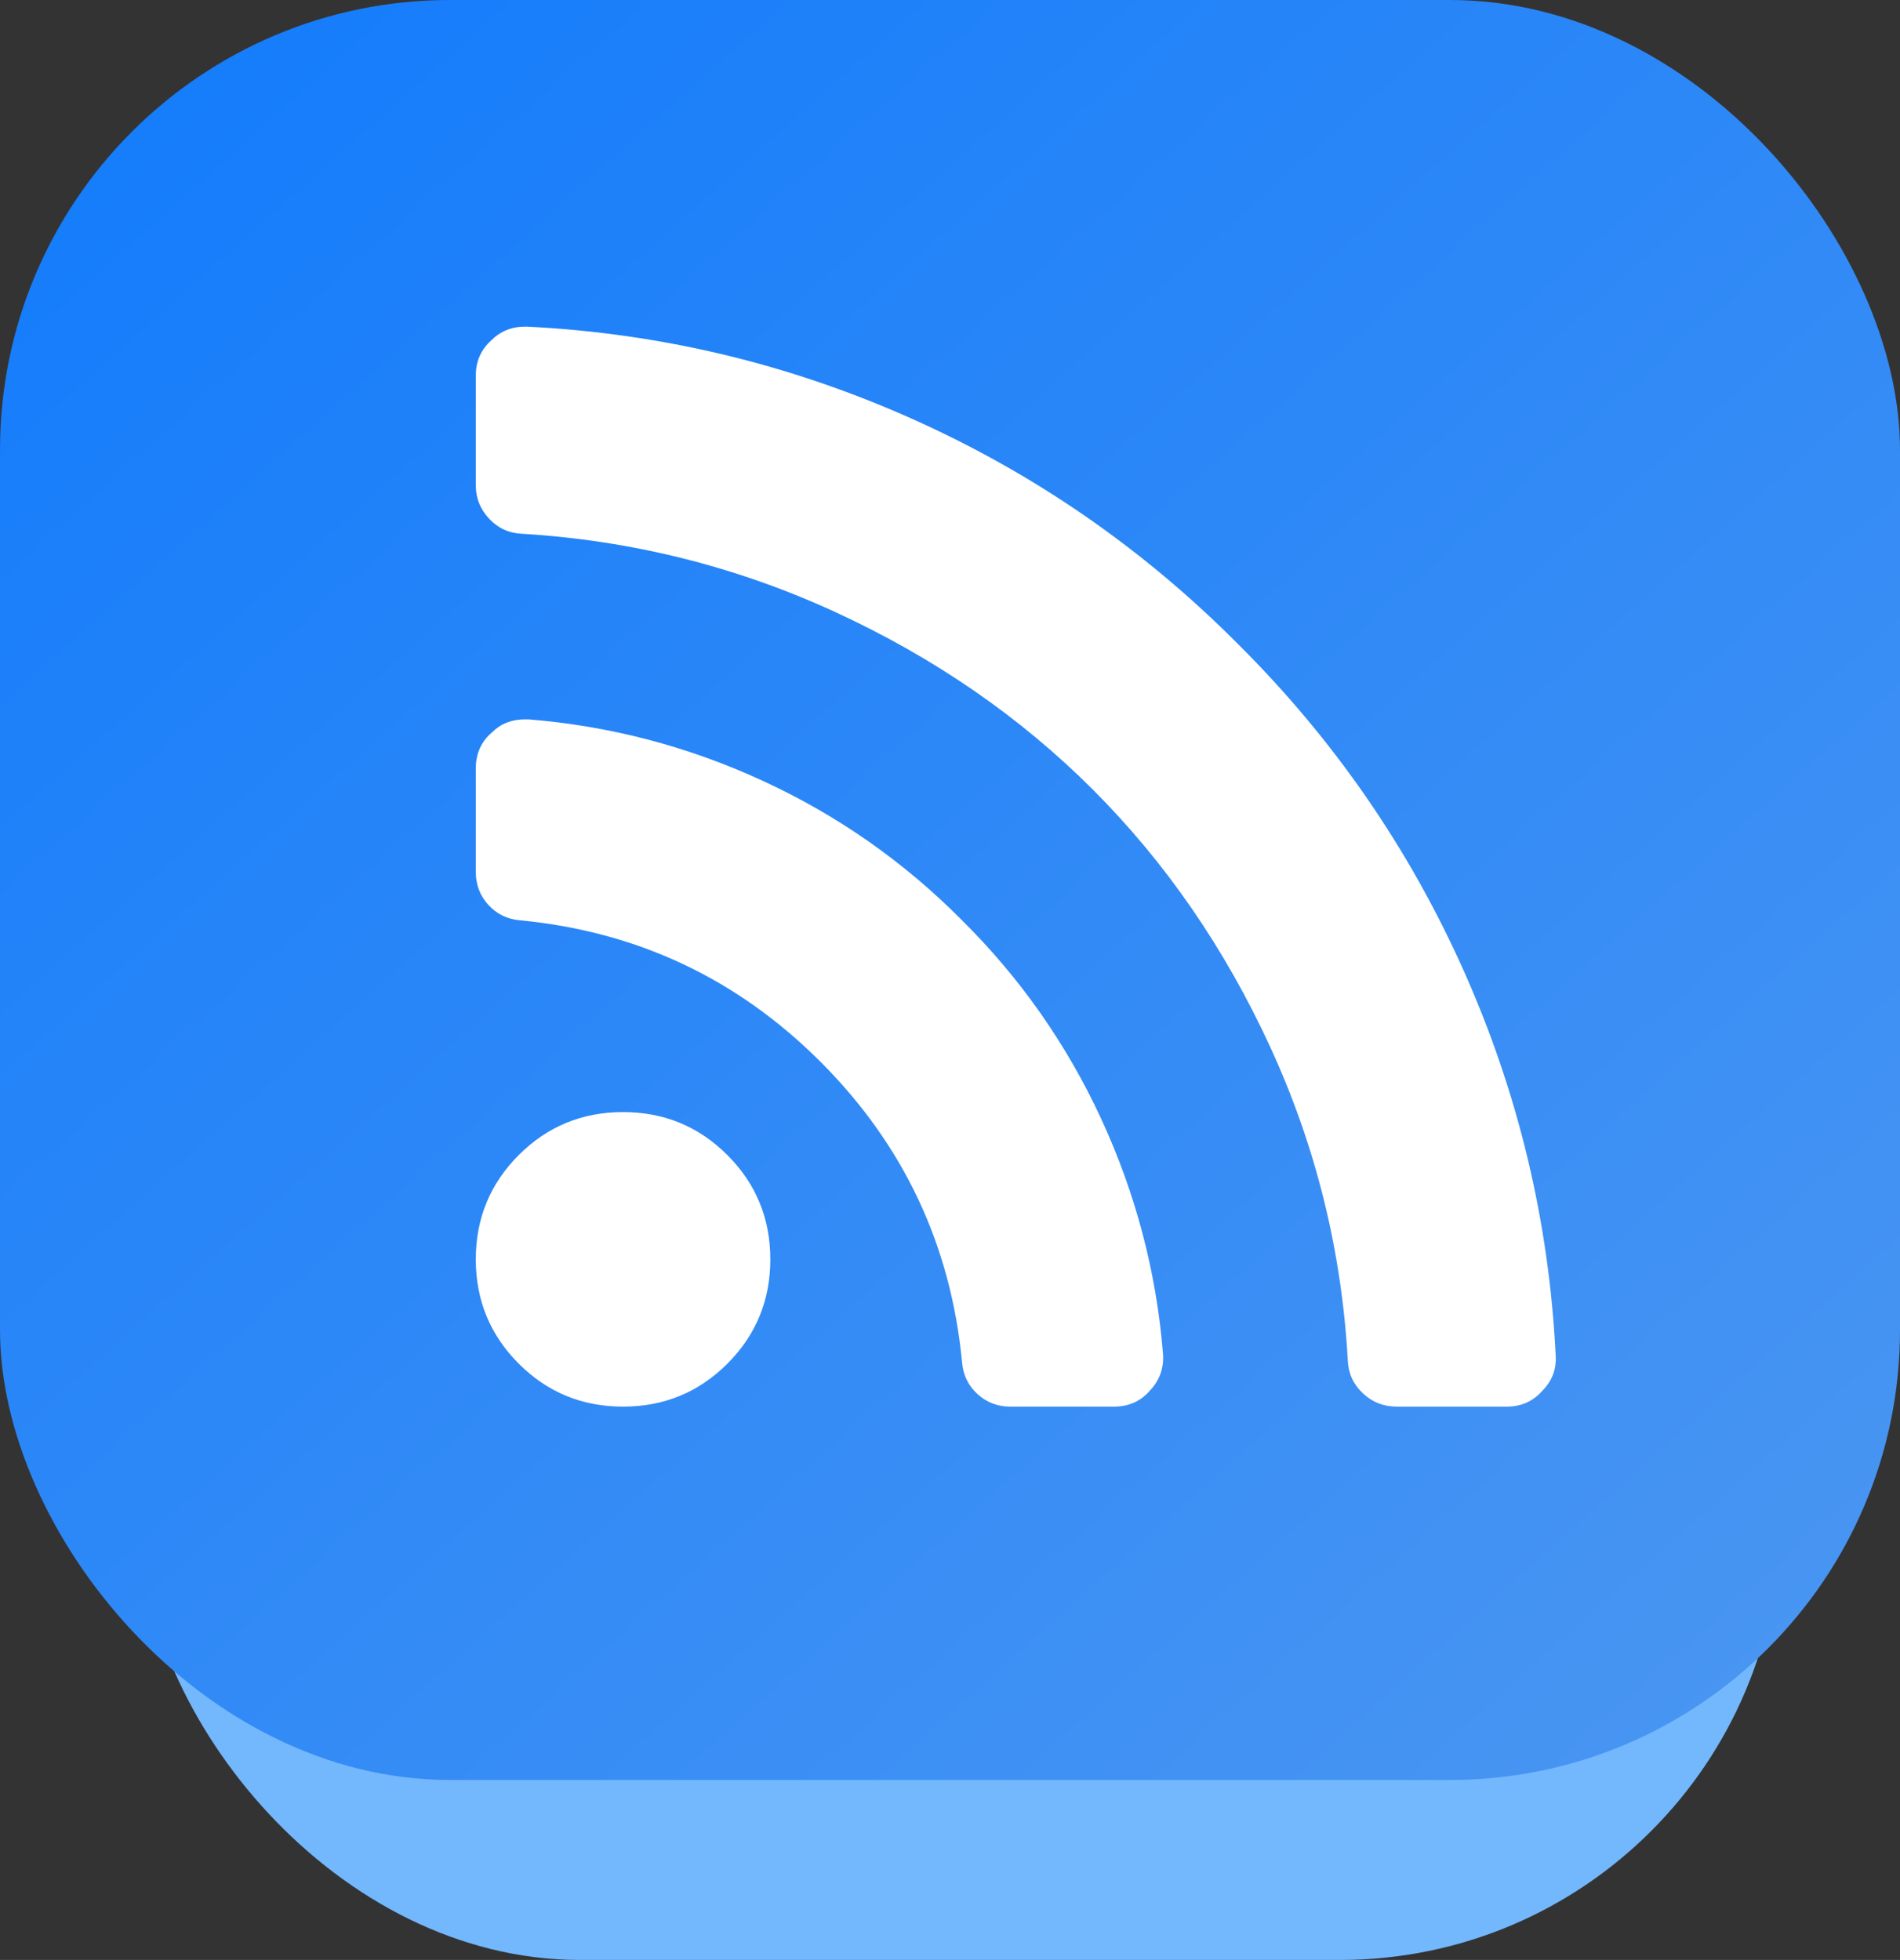 <svg width="95" height="98" viewBox="0 0 95 98" fill="none" xmlns="http://www.w3.org/2000/svg">
<rect x="0" y="0" width="95" height="98" fill="#333333" stroke="none"/>
<rect x="6.999" y="12" width="82" height="86" rx="22" fill="#73B7FD"/>
<rect width="95" height="89" rx="22.5" fill="url(#paint0_linear)"/>
<path fill-rule="evenodd" clip-rule="evenodd" d="M77.093 69.566C77.604 69.055 77.835 68.454 77.783 67.764C77.451 61.065 75.917 54.654 73.182 48.53C70.446 42.407 66.688 36.967 61.908 32.211C57.153 27.43 51.714 23.671 45.591 20.936C39.468 18.2 33.058 16.666 26.36 16.333H26.245C25.58 16.333 25.017 16.563 24.557 17.024C24.046 17.484 23.79 18.072 23.79 18.788V24.272C23.79 24.912 24.014 25.468 24.461 25.941C24.909 26.414 25.452 26.663 26.091 26.688C31.588 27.021 36.809 28.325 41.756 30.6C46.703 32.876 50.998 35.836 54.641 39.479C58.284 43.122 61.243 47.418 63.518 52.365C65.793 57.313 67.085 62.535 67.391 68.032C67.417 68.671 67.666 69.215 68.139 69.662C68.612 70.11 69.181 70.333 69.846 70.333H75.329C76.045 70.333 76.633 70.078 77.093 69.566ZM58.15 67.687C58.201 68.403 57.983 69.017 57.498 69.528C57.038 70.065 56.437 70.333 55.695 70.333H50.519C49.879 70.333 49.33 70.122 48.87 69.701C48.409 69.279 48.154 68.748 48.103 68.109C47.54 62.254 45.182 57.249 41.028 53.094C36.873 48.939 31.869 46.581 26.015 46.018C25.375 45.967 24.845 45.711 24.423 45.251C24.001 44.791 23.79 44.241 23.79 43.602V38.424C23.79 37.683 24.059 37.082 24.596 36.622C25.03 36.187 25.58 35.97 26.245 35.97H26.436C30.527 36.302 34.438 37.331 38.171 39.057C41.903 40.783 45.214 43.103 48.103 46.018C51.017 48.907 53.337 52.218 55.063 55.951C56.788 59.684 57.817 63.596 58.15 67.687ZM38.516 62.97C38.516 65.015 37.8 66.754 36.368 68.186C34.937 69.617 33.198 70.333 31.153 70.333C29.108 70.333 27.369 69.617 25.938 68.186C24.506 66.754 23.79 65.015 23.79 62.97C23.79 60.924 24.506 59.186 25.938 57.754C27.369 56.322 29.108 55.606 31.153 55.606C33.198 55.606 34.937 56.322 36.368 57.754C37.8 59.186 38.516 60.924 38.516 62.97Z" fill="white"/>
<defs>
<linearGradient id="paint0_linear" x1="127.789" y1="47.995" x2="54.017" y2="-34.632" gradientUnits="userSpaceOnUse">
<stop stop-color="#4895F2"/>
<stop offset="1" stop-color="#167DFB"/>
</linearGradient>
</defs>
</svg>
